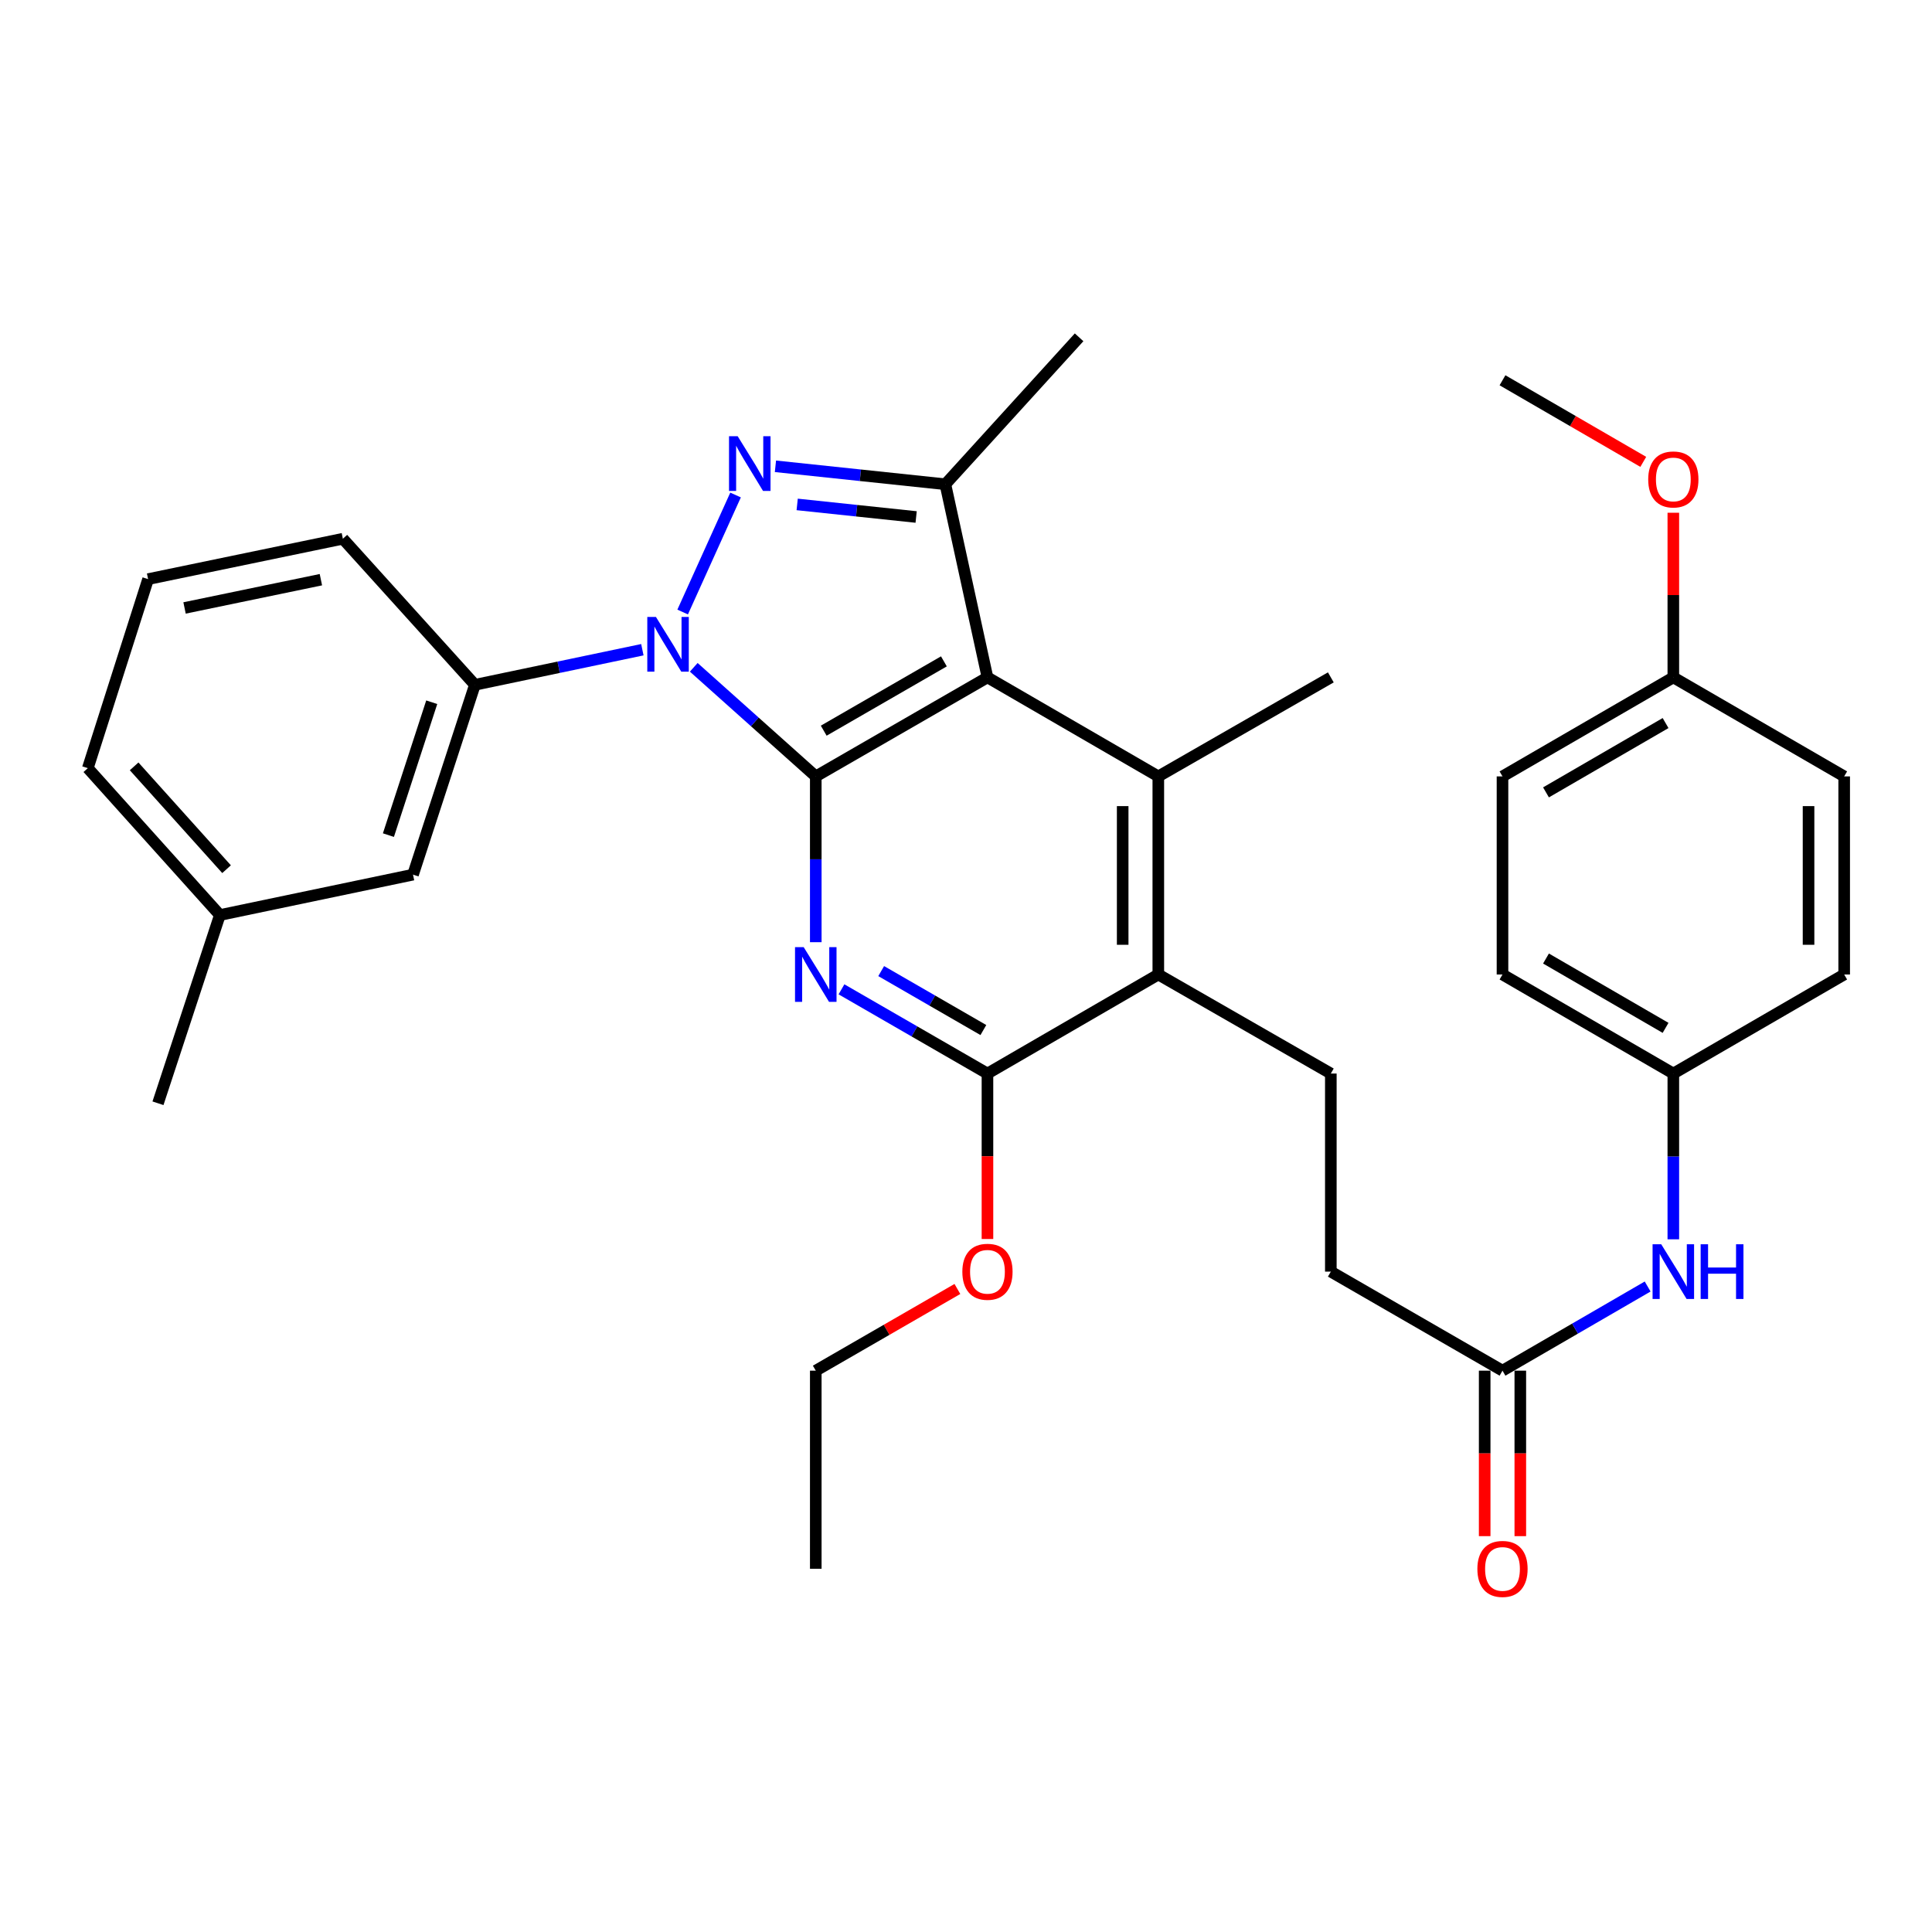 <?xml version='1.0' encoding='iso-8859-1'?>
<svg version='1.1' baseProfile='full'
              xmlns='http://www.w3.org/2000/svg'
                      xmlns:rdkit='http://www.rdkit.org/xml'
                      xmlns:xlink='http://www.w3.org/1999/xlink'
                  xml:space='preserve'
width='1000px' height='1000px' viewBox='0 0 1000 1000'>
<!-- END OF HEADER -->
<rect style='opacity:1.0;fill:#FFFFFF;stroke:none' width='1000' height='1000' x='0' y='0'> </rect>
<path class='bond-0' d='M 422.244,401.865 L 390.664,373.633' style='fill:none;fill-rule:evenodd;stroke:#000000;stroke-width:6px;stroke-linecap:butt;stroke-linejoin:miter;stroke-opacity:1' />
<path class='bond-0' d='M 390.664,373.633 L 359.084,345.4' style='fill:none;fill-rule:evenodd;stroke:#0000FF;stroke-width:6px;stroke-linecap:butt;stroke-linejoin:miter;stroke-opacity:1' />
<path class='bond-1' d='M 422.244,401.865 L 511.108,350.609' style='fill:none;fill-rule:evenodd;stroke:#000000;stroke-width:6px;stroke-linecap:butt;stroke-linejoin:miter;stroke-opacity:1' />
<path class='bond-1' d='M 426.358,378.199 L 488.563,342.32' style='fill:none;fill-rule:evenodd;stroke:#000000;stroke-width:6px;stroke-linecap:butt;stroke-linejoin:miter;stroke-opacity:1' />
<path class='bond-3' d='M 422.244,401.865 L 422.244,444.77' style='fill:none;fill-rule:evenodd;stroke:#000000;stroke-width:6px;stroke-linecap:butt;stroke-linejoin:miter;stroke-opacity:1' />
<path class='bond-3' d='M 422.244,444.77 L 422.244,487.676' style='fill:none;fill-rule:evenodd;stroke:#0000FF;stroke-width:6px;stroke-linecap:butt;stroke-linejoin:miter;stroke-opacity:1' />
<path class='bond-2' d='M 353.342,316.779 L 380.725,256.217' style='fill:none;fill-rule:evenodd;stroke:#0000FF;stroke-width:6px;stroke-linecap:butt;stroke-linejoin:miter;stroke-opacity:1' />
<path class='bond-8' d='M 332.486,336.291 L 289.147,345.371' style='fill:none;fill-rule:evenodd;stroke:#0000FF;stroke-width:6px;stroke-linecap:butt;stroke-linejoin:miter;stroke-opacity:1' />
<path class='bond-8' d='M 289.147,345.371 L 245.808,354.452' style='fill:none;fill-rule:evenodd;stroke:#000000;stroke-width:6px;stroke-linecap:butt;stroke-linejoin:miter;stroke-opacity:1' />
<path class='bond-4' d='M 511.108,350.609 L 489.322,250.647' style='fill:none;fill-rule:evenodd;stroke:#000000;stroke-width:6px;stroke-linecap:butt;stroke-linejoin:miter;stroke-opacity:1' />
<path class='bond-5' d='M 511.108,350.609 L 599.541,401.865' style='fill:none;fill-rule:evenodd;stroke:#000000;stroke-width:6px;stroke-linecap:butt;stroke-linejoin:miter;stroke-opacity:1' />
<path class='bond-33' d='M 401.365,241.353 L 445.344,246' style='fill:none;fill-rule:evenodd;stroke:#0000FF;stroke-width:6px;stroke-linecap:butt;stroke-linejoin:miter;stroke-opacity:1' />
<path class='bond-33' d='M 445.344,246 L 489.322,250.647' style='fill:none;fill-rule:evenodd;stroke:#000000;stroke-width:6px;stroke-linecap:butt;stroke-linejoin:miter;stroke-opacity:1' />
<path class='bond-33' d='M 412.621,261.09 L 443.406,264.343' style='fill:none;fill-rule:evenodd;stroke:#0000FF;stroke-width:6px;stroke-linecap:butt;stroke-linejoin:miter;stroke-opacity:1' />
<path class='bond-33' d='M 443.406,264.343 L 474.191,267.596' style='fill:none;fill-rule:evenodd;stroke:#000000;stroke-width:6px;stroke-linecap:butt;stroke-linejoin:miter;stroke-opacity:1' />
<path class='bond-6' d='M 435.549,512.075 L 473.328,533.87' style='fill:none;fill-rule:evenodd;stroke:#0000FF;stroke-width:6px;stroke-linecap:butt;stroke-linejoin:miter;stroke-opacity:1' />
<path class='bond-6' d='M 473.328,533.87 L 511.108,555.666' style='fill:none;fill-rule:evenodd;stroke:#000000;stroke-width:6px;stroke-linecap:butt;stroke-linejoin:miter;stroke-opacity:1' />
<path class='bond-6' d='M 456.1,502.636 L 482.546,517.893' style='fill:none;fill-rule:evenodd;stroke:#0000FF;stroke-width:6px;stroke-linecap:butt;stroke-linejoin:miter;stroke-opacity:1' />
<path class='bond-6' d='M 482.546,517.893 L 508.991,533.15' style='fill:none;fill-rule:evenodd;stroke:#000000;stroke-width:6px;stroke-linecap:butt;stroke-linejoin:miter;stroke-opacity:1' />
<path class='bond-19' d='M 489.322,250.647 L 558.542,174.593' style='fill:none;fill-rule:evenodd;stroke:#000000;stroke-width:6px;stroke-linecap:butt;stroke-linejoin:miter;stroke-opacity:1' />
<path class='bond-18' d='M 599.541,401.865 L 688.835,350.609' style='fill:none;fill-rule:evenodd;stroke:#000000;stroke-width:6px;stroke-linecap:butt;stroke-linejoin:miter;stroke-opacity:1' />
<path class='bond-34' d='M 599.541,401.865 L 599.541,504.399' style='fill:none;fill-rule:evenodd;stroke:#000000;stroke-width:6px;stroke-linecap:butt;stroke-linejoin:miter;stroke-opacity:1' />
<path class='bond-34' d='M 581.096,417.245 L 581.096,489.019' style='fill:none;fill-rule:evenodd;stroke:#000000;stroke-width:6px;stroke-linecap:butt;stroke-linejoin:miter;stroke-opacity:1' />
<path class='bond-7' d='M 511.108,555.666 L 599.541,504.399' style='fill:none;fill-rule:evenodd;stroke:#000000;stroke-width:6px;stroke-linecap:butt;stroke-linejoin:miter;stroke-opacity:1' />
<path class='bond-15' d='M 511.108,555.666 L 511.108,598.486' style='fill:none;fill-rule:evenodd;stroke:#000000;stroke-width:6px;stroke-linecap:butt;stroke-linejoin:miter;stroke-opacity:1' />
<path class='bond-15' d='M 511.108,598.486 L 511.108,641.306' style='fill:none;fill-rule:evenodd;stroke:#FF0000;stroke-width:6px;stroke-linecap:butt;stroke-linejoin:miter;stroke-opacity:1' />
<path class='bond-9' d='M 599.541,504.399 L 688.835,555.666' style='fill:none;fill-rule:evenodd;stroke:#000000;stroke-width:6px;stroke-linecap:butt;stroke-linejoin:miter;stroke-opacity:1' />
<path class='bond-12' d='M 245.808,354.452 L 213.775,452.712' style='fill:none;fill-rule:evenodd;stroke:#000000;stroke-width:6px;stroke-linecap:butt;stroke-linejoin:miter;stroke-opacity:1' />
<path class='bond-12' d='M 223.466,363.474 L 201.043,432.256' style='fill:none;fill-rule:evenodd;stroke:#000000;stroke-width:6px;stroke-linecap:butt;stroke-linejoin:miter;stroke-opacity:1' />
<path class='bond-25' d='M 245.808,354.452 L 177.469,278.848' style='fill:none;fill-rule:evenodd;stroke:#000000;stroke-width:6px;stroke-linecap:butt;stroke-linejoin:miter;stroke-opacity:1' />
<path class='bond-14' d='M 688.835,555.666 L 688.835,658.189' style='fill:none;fill-rule:evenodd;stroke:#000000;stroke-width:6px;stroke-linecap:butt;stroke-linejoin:miter;stroke-opacity:1' />
<path class='bond-10' d='M 777.689,709.456 L 688.835,658.189' style='fill:none;fill-rule:evenodd;stroke:#000000;stroke-width:6px;stroke-linecap:butt;stroke-linejoin:miter;stroke-opacity:1' />
<path class='bond-11' d='M 777.689,709.456 L 815.253,687.677' style='fill:none;fill-rule:evenodd;stroke:#000000;stroke-width:6px;stroke-linecap:butt;stroke-linejoin:miter;stroke-opacity:1' />
<path class='bond-11' d='M 815.253,687.677 L 852.817,665.897' style='fill:none;fill-rule:evenodd;stroke:#0000FF;stroke-width:6px;stroke-linecap:butt;stroke-linejoin:miter;stroke-opacity:1' />
<path class='bond-13' d='M 768.466,709.456 L 768.466,752.281' style='fill:none;fill-rule:evenodd;stroke:#000000;stroke-width:6px;stroke-linecap:butt;stroke-linejoin:miter;stroke-opacity:1' />
<path class='bond-13' d='M 768.466,752.281 L 768.466,795.106' style='fill:none;fill-rule:evenodd;stroke:#FF0000;stroke-width:6px;stroke-linecap:butt;stroke-linejoin:miter;stroke-opacity:1' />
<path class='bond-13' d='M 786.911,709.456 L 786.911,752.281' style='fill:none;fill-rule:evenodd;stroke:#000000;stroke-width:6px;stroke-linecap:butt;stroke-linejoin:miter;stroke-opacity:1' />
<path class='bond-13' d='M 786.911,752.281 L 786.911,795.106' style='fill:none;fill-rule:evenodd;stroke:#FF0000;stroke-width:6px;stroke-linecap:butt;stroke-linejoin:miter;stroke-opacity:1' />
<path class='bond-16' d='M 866.112,641.466 L 866.112,598.566' style='fill:none;fill-rule:evenodd;stroke:#0000FF;stroke-width:6px;stroke-linecap:butt;stroke-linejoin:miter;stroke-opacity:1' />
<path class='bond-16' d='M 866.112,598.566 L 866.112,555.666' style='fill:none;fill-rule:evenodd;stroke:#000000;stroke-width:6px;stroke-linecap:butt;stroke-linejoin:miter;stroke-opacity:1' />
<path class='bond-20' d='M 213.775,452.712 L 113.803,473.627' style='fill:none;fill-rule:evenodd;stroke:#000000;stroke-width:6px;stroke-linecap:butt;stroke-linejoin:miter;stroke-opacity:1' />
<path class='bond-29' d='M 495.543,667.168 L 458.894,688.312' style='fill:none;fill-rule:evenodd;stroke:#FF0000;stroke-width:6px;stroke-linecap:butt;stroke-linejoin:miter;stroke-opacity:1' />
<path class='bond-29' d='M 458.894,688.312 L 422.244,709.456' style='fill:none;fill-rule:evenodd;stroke:#000000;stroke-width:6px;stroke-linecap:butt;stroke-linejoin:miter;stroke-opacity:1' />
<path class='bond-21' d='M 866.112,555.666 L 954.545,504.399' style='fill:none;fill-rule:evenodd;stroke:#000000;stroke-width:6px;stroke-linecap:butt;stroke-linejoin:miter;stroke-opacity:1' />
<path class='bond-22' d='M 866.112,555.666 L 777.689,504.399' style='fill:none;fill-rule:evenodd;stroke:#000000;stroke-width:6px;stroke-linecap:butt;stroke-linejoin:miter;stroke-opacity:1' />
<path class='bond-22' d='M 862.1,532.019 L 800.204,496.132' style='fill:none;fill-rule:evenodd;stroke:#000000;stroke-width:6px;stroke-linecap:butt;stroke-linejoin:miter;stroke-opacity:1' />
<path class='bond-17' d='M 866.112,350.609 L 777.689,401.865' style='fill:none;fill-rule:evenodd;stroke:#000000;stroke-width:6px;stroke-linecap:butt;stroke-linejoin:miter;stroke-opacity:1' />
<path class='bond-17' d='M 862.099,374.255 L 800.203,410.135' style='fill:none;fill-rule:evenodd;stroke:#000000;stroke-width:6px;stroke-linecap:butt;stroke-linejoin:miter;stroke-opacity:1' />
<path class='bond-26' d='M 866.112,350.609 L 866.112,308.004' style='fill:none;fill-rule:evenodd;stroke:#000000;stroke-width:6px;stroke-linecap:butt;stroke-linejoin:miter;stroke-opacity:1' />
<path class='bond-26' d='M 866.112,308.004 L 866.112,265.399' style='fill:none;fill-rule:evenodd;stroke:#FF0000;stroke-width:6px;stroke-linecap:butt;stroke-linejoin:miter;stroke-opacity:1' />
<path class='bond-36' d='M 866.112,350.609 L 954.545,401.865' style='fill:none;fill-rule:evenodd;stroke:#000000;stroke-width:6px;stroke-linecap:butt;stroke-linejoin:miter;stroke-opacity:1' />
<path class='bond-30' d='M 113.803,473.627 L 81.771,571.047' style='fill:none;fill-rule:evenodd;stroke:#000000;stroke-width:6px;stroke-linecap:butt;stroke-linejoin:miter;stroke-opacity:1' />
<path class='bond-35' d='M 113.803,473.627 L 45.455,397.592' style='fill:none;fill-rule:evenodd;stroke:#000000;stroke-width:6px;stroke-linecap:butt;stroke-linejoin:miter;stroke-opacity:1' />
<path class='bond-35' d='M 117.268,449.891 L 69.424,396.667' style='fill:none;fill-rule:evenodd;stroke:#000000;stroke-width:6px;stroke-linecap:butt;stroke-linejoin:miter;stroke-opacity:1' />
<path class='bond-24' d='M 954.545,504.399 L 954.545,401.865' style='fill:none;fill-rule:evenodd;stroke:#000000;stroke-width:6px;stroke-linecap:butt;stroke-linejoin:miter;stroke-opacity:1' />
<path class='bond-24' d='M 936.1,489.019 L 936.1,417.245' style='fill:none;fill-rule:evenodd;stroke:#000000;stroke-width:6px;stroke-linecap:butt;stroke-linejoin:miter;stroke-opacity:1' />
<path class='bond-23' d='M 777.689,504.399 L 777.689,401.865' style='fill:none;fill-rule:evenodd;stroke:#000000;stroke-width:6px;stroke-linecap:butt;stroke-linejoin:miter;stroke-opacity:1' />
<path class='bond-27' d='M 177.469,278.848 L 76.657,299.752' style='fill:none;fill-rule:evenodd;stroke:#000000;stroke-width:6px;stroke-linecap:butt;stroke-linejoin:miter;stroke-opacity:1' />
<path class='bond-27' d='M 166.093,300.044 L 95.524,314.677' style='fill:none;fill-rule:evenodd;stroke:#000000;stroke-width:6px;stroke-linecap:butt;stroke-linejoin:miter;stroke-opacity:1' />
<path class='bond-31' d='M 850.557,239.06 L 814.123,217.945' style='fill:none;fill-rule:evenodd;stroke:#FF0000;stroke-width:6px;stroke-linecap:butt;stroke-linejoin:miter;stroke-opacity:1' />
<path class='bond-31' d='M 814.123,217.945 L 777.689,196.829' style='fill:none;fill-rule:evenodd;stroke:#000000;stroke-width:6px;stroke-linecap:butt;stroke-linejoin:miter;stroke-opacity:1' />
<path class='bond-28' d='M 76.657,299.752 L 45.455,397.592' style='fill:none;fill-rule:evenodd;stroke:#000000;stroke-width:6px;stroke-linecap:butt;stroke-linejoin:miter;stroke-opacity:1' />
<path class='bond-32' d='M 422.244,709.456 L 422.244,811.989' style='fill:none;fill-rule:evenodd;stroke:#000000;stroke-width:6px;stroke-linecap:butt;stroke-linejoin:miter;stroke-opacity:1' />
<path  class='atom-1' d='M 339.52 319.346
L 348.8 334.346
Q 349.72 335.826, 351.2 338.506
Q 352.68 341.186, 352.76 341.346
L 352.76 319.346
L 356.52 319.346
L 356.52 347.666
L 352.64 347.666
L 342.68 331.266
Q 341.52 329.346, 340.28 327.146
Q 339.08 324.946, 338.72 324.266
L 338.72 347.666
L 335.04 347.666
L 335.04 319.346
L 339.52 319.346
' fill='#0000FF'/>
<path  class='atom-3' d='M 381.82 225.789
L 391.1 240.789
Q 392.02 242.269, 393.5 244.949
Q 394.98 247.629, 395.06 247.789
L 395.06 225.789
L 398.82 225.789
L 398.82 254.109
L 394.94 254.109
L 384.98 237.709
Q 383.82 235.789, 382.58 233.589
Q 381.38 231.389, 381.02 230.709
L 381.02 254.109
L 377.34 254.109
L 377.34 225.789
L 381.82 225.789
' fill='#0000FF'/>
<path  class='atom-4' d='M 415.984 490.239
L 425.264 505.239
Q 426.184 506.719, 427.664 509.399
Q 429.144 512.079, 429.224 512.239
L 429.224 490.239
L 432.984 490.239
L 432.984 518.559
L 429.104 518.559
L 419.144 502.159
Q 417.984 500.239, 416.744 498.039
Q 415.544 495.839, 415.184 495.159
L 415.184 518.559
L 411.504 518.559
L 411.504 490.239
L 415.984 490.239
' fill='#0000FF'/>
<path  class='atom-12' d='M 859.852 644.029
L 869.132 659.029
Q 870.052 660.509, 871.532 663.189
Q 873.012 665.869, 873.092 666.029
L 873.092 644.029
L 876.852 644.029
L 876.852 672.349
L 872.972 672.349
L 863.012 655.949
Q 861.852 654.029, 860.612 651.829
Q 859.412 649.629, 859.052 648.949
L 859.052 672.349
L 855.372 672.349
L 855.372 644.029
L 859.852 644.029
' fill='#0000FF'/>
<path  class='atom-12' d='M 880.252 644.029
L 884.092 644.029
L 884.092 656.069
L 898.572 656.069
L 898.572 644.029
L 902.412 644.029
L 902.412 672.349
L 898.572 672.349
L 898.572 659.269
L 884.092 659.269
L 884.092 672.349
L 880.252 672.349
L 880.252 644.029
' fill='#0000FF'/>
<path  class='atom-14' d='M 764.689 812.069
Q 764.689 805.269, 768.049 801.469
Q 771.409 797.669, 777.689 797.669
Q 783.969 797.669, 787.329 801.469
Q 790.689 805.269, 790.689 812.069
Q 790.689 818.949, 787.289 822.869
Q 783.889 826.749, 777.689 826.749
Q 771.449 826.749, 768.049 822.869
Q 764.689 818.989, 764.689 812.069
M 777.689 823.549
Q 782.009 823.549, 784.329 820.669
Q 786.689 817.749, 786.689 812.069
Q 786.689 806.509, 784.329 803.709
Q 782.009 800.869, 777.689 800.869
Q 773.369 800.869, 771.009 803.669
Q 768.689 806.469, 768.689 812.069
Q 768.689 817.789, 771.009 820.669
Q 773.369 823.549, 777.689 823.549
' fill='#FF0000'/>
<path  class='atom-16' d='M 498.108 658.269
Q 498.108 651.469, 501.468 647.669
Q 504.828 643.869, 511.108 643.869
Q 517.388 643.869, 520.748 647.669
Q 524.108 651.469, 524.108 658.269
Q 524.108 665.149, 520.708 669.069
Q 517.308 672.949, 511.108 672.949
Q 504.868 672.949, 501.468 669.069
Q 498.108 665.189, 498.108 658.269
M 511.108 669.749
Q 515.428 669.749, 517.748 666.869
Q 520.108 663.949, 520.108 658.269
Q 520.108 652.709, 517.748 649.909
Q 515.428 647.069, 511.108 647.069
Q 506.788 647.069, 504.428 649.869
Q 502.108 652.669, 502.108 658.269
Q 502.108 663.989, 504.428 666.869
Q 506.788 669.749, 511.108 669.749
' fill='#FF0000'/>
<path  class='atom-27' d='M 853.112 248.155
Q 853.112 241.355, 856.472 237.555
Q 859.832 233.755, 866.112 233.755
Q 872.392 233.755, 875.752 237.555
Q 879.112 241.355, 879.112 248.155
Q 879.112 255.035, 875.712 258.955
Q 872.312 262.835, 866.112 262.835
Q 859.872 262.835, 856.472 258.955
Q 853.112 255.075, 853.112 248.155
M 866.112 259.635
Q 870.432 259.635, 872.752 256.755
Q 875.112 253.835, 875.112 248.155
Q 875.112 242.595, 872.752 239.795
Q 870.432 236.955, 866.112 236.955
Q 861.792 236.955, 859.432 239.755
Q 857.112 242.555, 857.112 248.155
Q 857.112 253.875, 859.432 256.755
Q 861.792 259.635, 866.112 259.635
' fill='#FF0000'/>
</svg>
